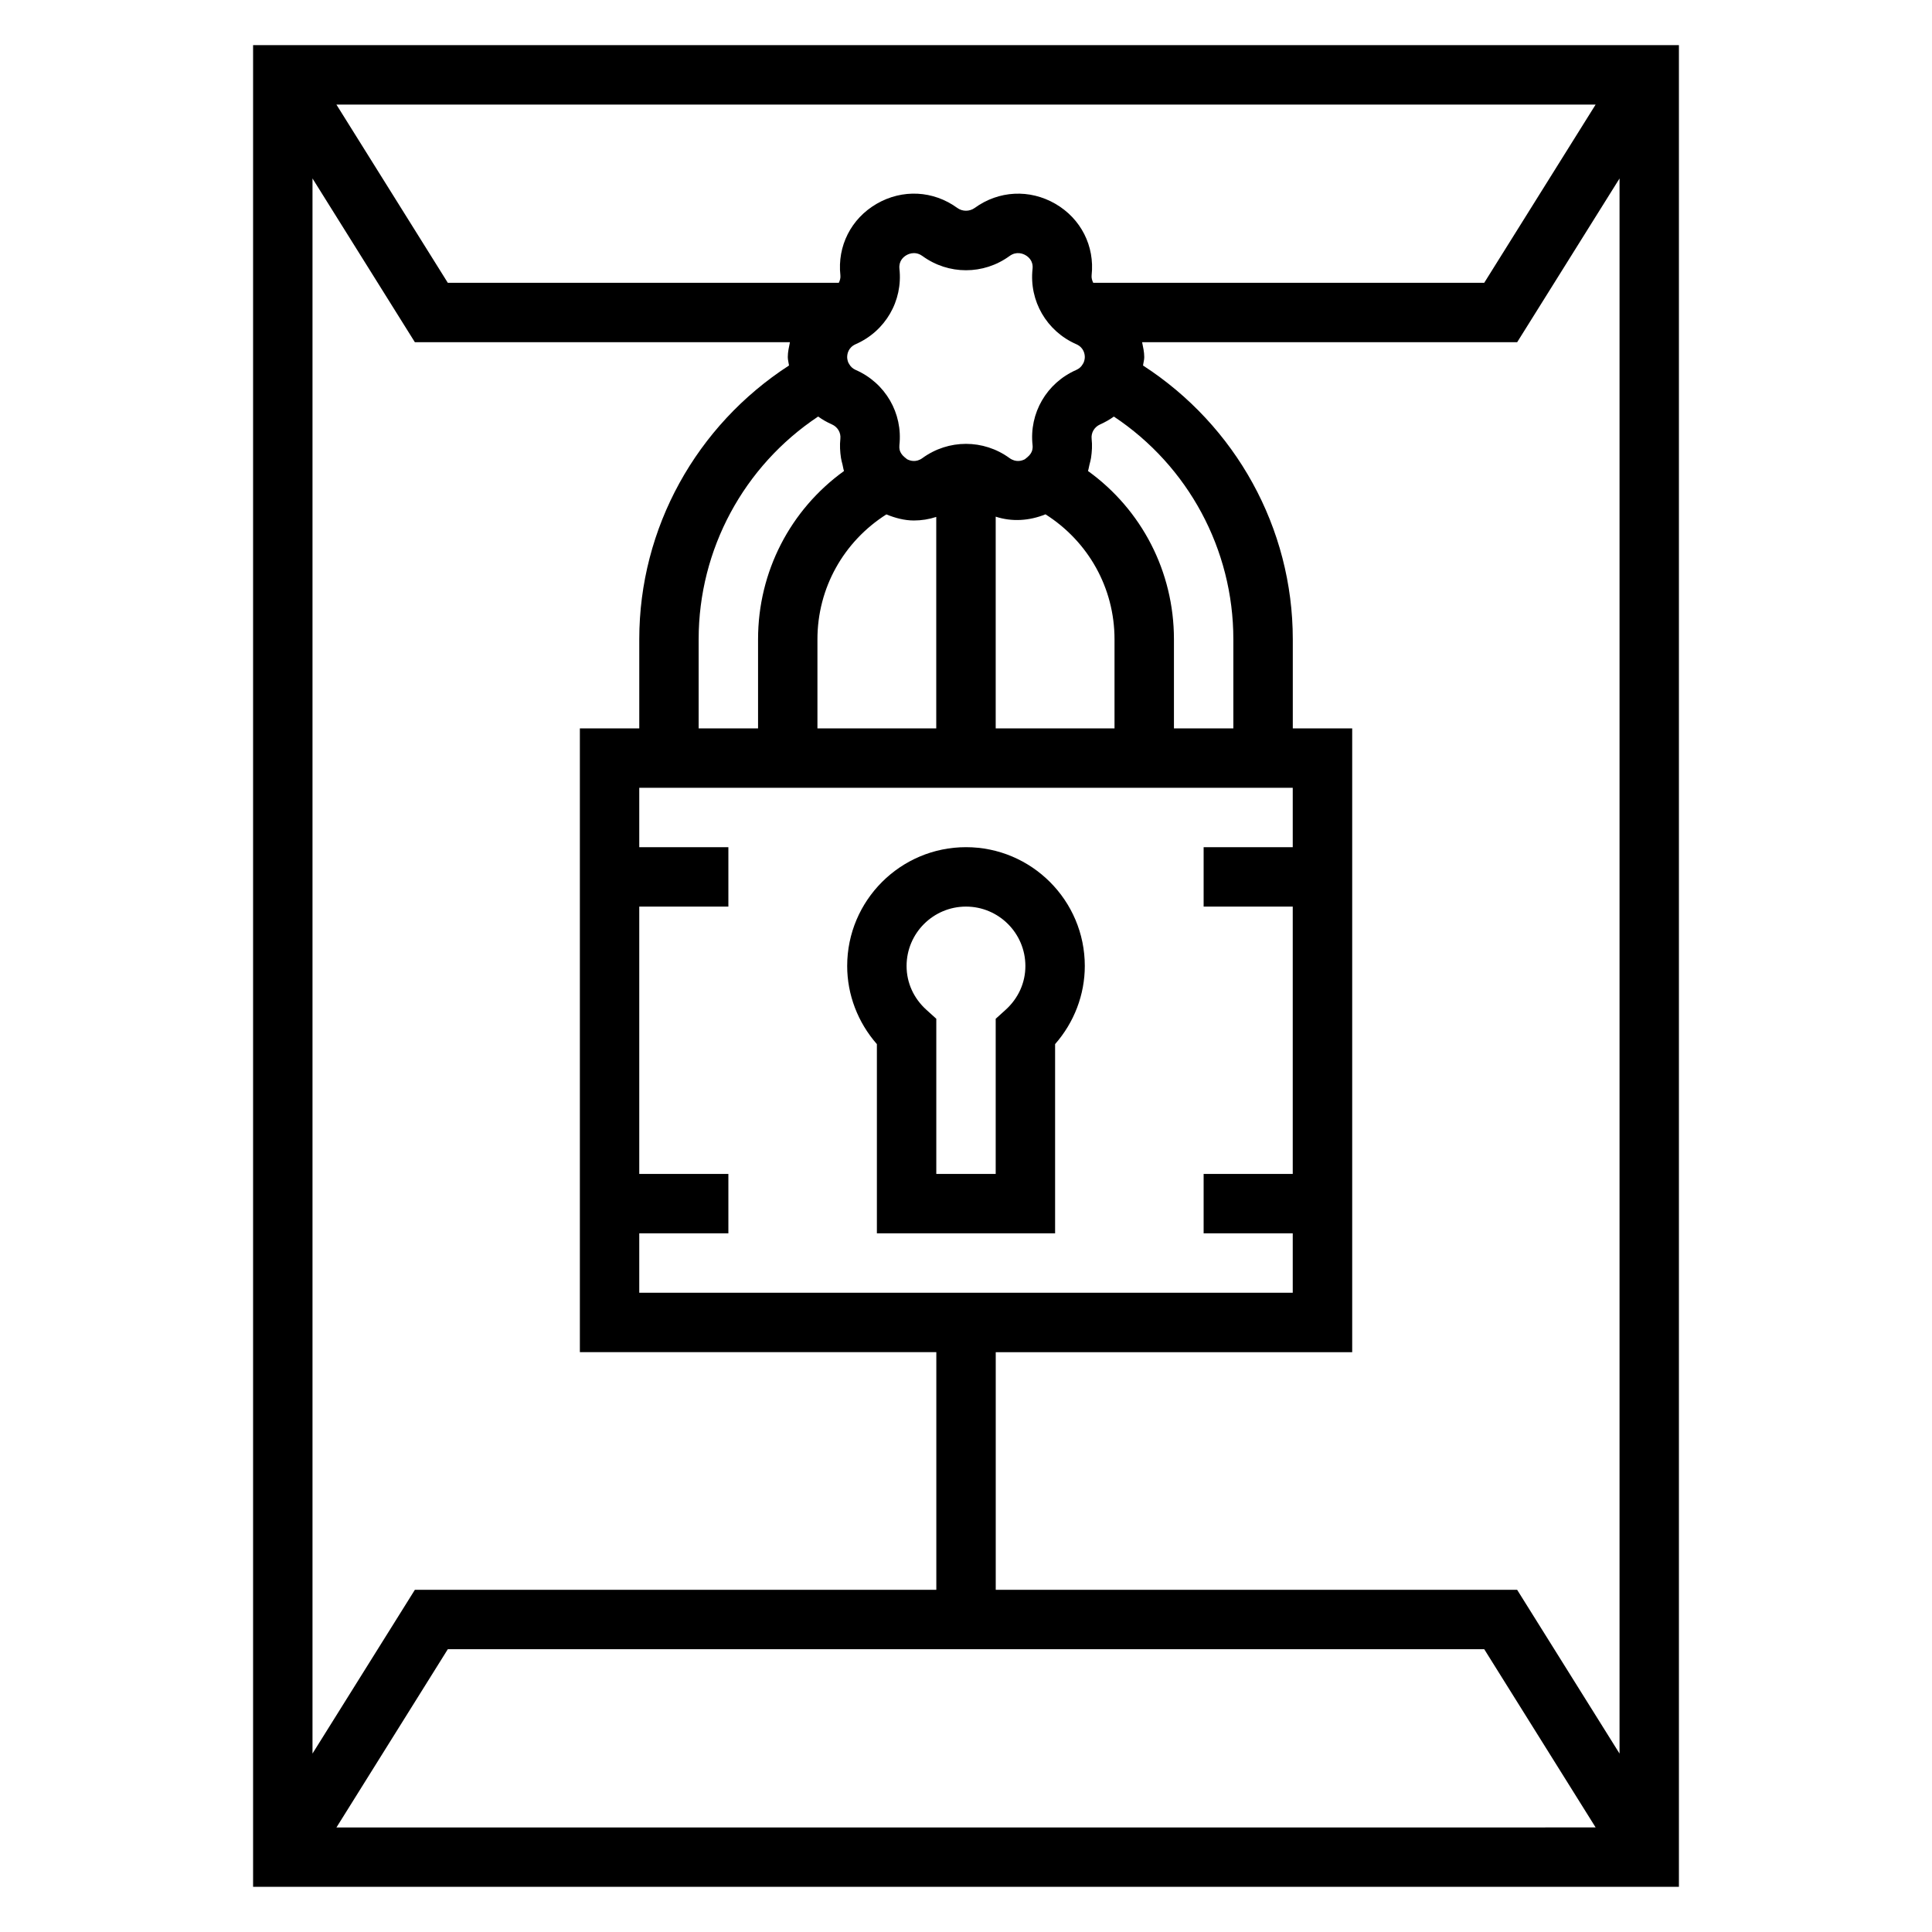 <?xml version="1.0" encoding="UTF-8"?>
<!-- Uploaded to: SVG Repo, www.svgrepo.com, Generator: SVG Repo Mixer Tools -->
<svg fill="#000000" width="800px" height="800px" version="1.1" viewBox="144 144 512 512" xmlns="http://www.w3.org/2000/svg">
 <g>
  <path d="m211.07 155.96v488.07h377.86v-488.07zm275.52 212.55h-23.617v15.742h23.617v70.848h-23.617v15.742h23.617v15.742l-173.18 0.004v-15.742h23.617v-15.742h-23.617v-70.848h23.617v-15.742h-23.617v-15.742h173.18zm-118.08-129.88c0-0.73 0.219-2.519 2.273-3.426 7.856-3.449 12.508-11.469 11.578-19.957-0.227-2.086 1.062-3.164 1.852-3.621 0.379-0.219 1.102-0.551 1.992-0.551 0.676 0 1.457 0.188 2.25 0.77 6.902 5.031 16.184 5.031 23.09 0 1.844-1.34 3.582-0.605 4.242-0.211 0.797 0.457 2.078 1.535 1.852 3.613-0.938 8.492 3.723 16.523 11.578 19.965 2.047 0.898 2.269 2.688 2.269 3.418 0 0.324-0.07 0.867-0.301 1.441l-0.227 0.41c-0.418 0.73-0.969 1.219-1.738 1.559-7.863 3.449-12.508 11.461-11.578 19.949 0.055 0.48 0.008 0.906-0.078 1.281-0.148 0.574-0.512 1.25-1.301 1.898l-0.66 0.535c-0.746 0.395-2.34 0.938-4.062-0.301-6.902-5.031-16.184-5.031-23.09 0-1.715 1.242-3.312 0.691-4.062 0.301l-0.66-0.535c-0.789-0.645-1.148-1.324-1.301-1.898-0.086-0.379-0.125-0.797-0.078-1.273 0.938-8.492-3.715-16.516-11.578-19.957-0.008 0-0.008-0.008-0.016-0.008-0.754-0.34-1.309-0.828-1.715-1.551l-0.234-0.41c-0.227-0.574-0.297-1.117-0.297-1.441zm70.848 98.395h-31.488v-56.105c4.305 1.402 8.895 1.117 13.195-0.621 11.34 7.195 18.293 19.516 18.293 33.109zm-60.465-56.703c2.379 0.969 4.824 1.613 7.297 1.613 2.008 0 4-0.316 5.926-0.945v56.035h-31.488v-23.617c0.008-13.578 6.945-25.891 18.266-33.086zm-18.074-25.938c1.125 0.82 2.348 1.512 3.644 2.086 1.52 0.668 2.426 2.195 2.242 3.816-0.188 1.73-0.086 3.426 0.164 5.078 0.094 0.605 0.262 1.18 0.41 1.77 0.141 0.559 0.195 1.141 0.395 1.684-14.23 10.27-22.781 26.672-22.781 44.59v23.617h-15.742v-23.617c-0.004-23.844 11.996-45.949 31.668-59.023zm110.03 82.641h-15.742v-23.617c0-17.918-8.551-34.328-22.781-44.594 0.188-0.543 0.25-1.125 0.395-1.684 0.148-0.59 0.316-1.156 0.41-1.762 0.25-1.652 0.355-3.344 0.164-5.078-0.18-1.613 0.723-3.141 2.242-3.809 0.016-0.008 0.031-0.023 0.047-0.031 1.281-0.566 2.488-1.25 3.606-2.055 19.672 13.062 31.66 35.168 31.66 59.012zm-37.133-118.08c-0.293-0.605-0.504-1.273-0.426-1.984 0.852-7.754-2.832-15.02-9.605-18.949-6.816-3.945-15.02-3.535-21.402 1.109-1.355 0.969-3.234 0.961-4.566 0-6.383-4.652-14.586-5.062-21.402-1.109-6.769 3.93-10.453 11.195-9.605 18.957 0.078 0.707-0.125 1.371-0.418 1.977h-103.62l-29.52-47.23h333.7l-29.52 47.23zm-179.77 15.746h99.391c-0.258 1.289-0.566 2.574-0.566 3.941 0 0.77 0.234 1.48 0.324 2.227-24.555 15.902-39.684 43.055-39.684 72.551v23.617h-15.742v165.31h94.465v62.977h-138.19l-27.129 43.398v-417.42zm8.723 346.37h274.67l29.52 47.23-333.7 0.004zm283.39-15.742h-138.18v-62.977h94.465v-165.31h-15.742v-23.617c0-29.496-15.129-56.648-39.684-72.547 0.086-0.75 0.32-1.457 0.32-2.231 0-1.371-0.309-2.652-0.566-3.945h99.391l27.129-43.395v417.42z"/>
  <path d="m400 368.51c-17.367 0-31.488 14.121-31.488 31.488 0 7.606 2.832 14.965 7.871 20.703v50.145h47.23v-50.145c5.039-5.738 7.871-13.098 7.871-20.703 0.004-17.367-14.121-31.488-31.484-31.488zm10.469 43.129-2.598 2.348v41.113h-15.742v-41.117l-2.598-2.348c-3.402-3.059-5.277-7.199-5.277-11.637 0-8.684 7.062-15.742 15.742-15.742 8.684 0 15.742 7.062 15.742 15.742 0.004 4.438-1.871 8.578-5.269 11.641z"/>
 </g>
</svg>